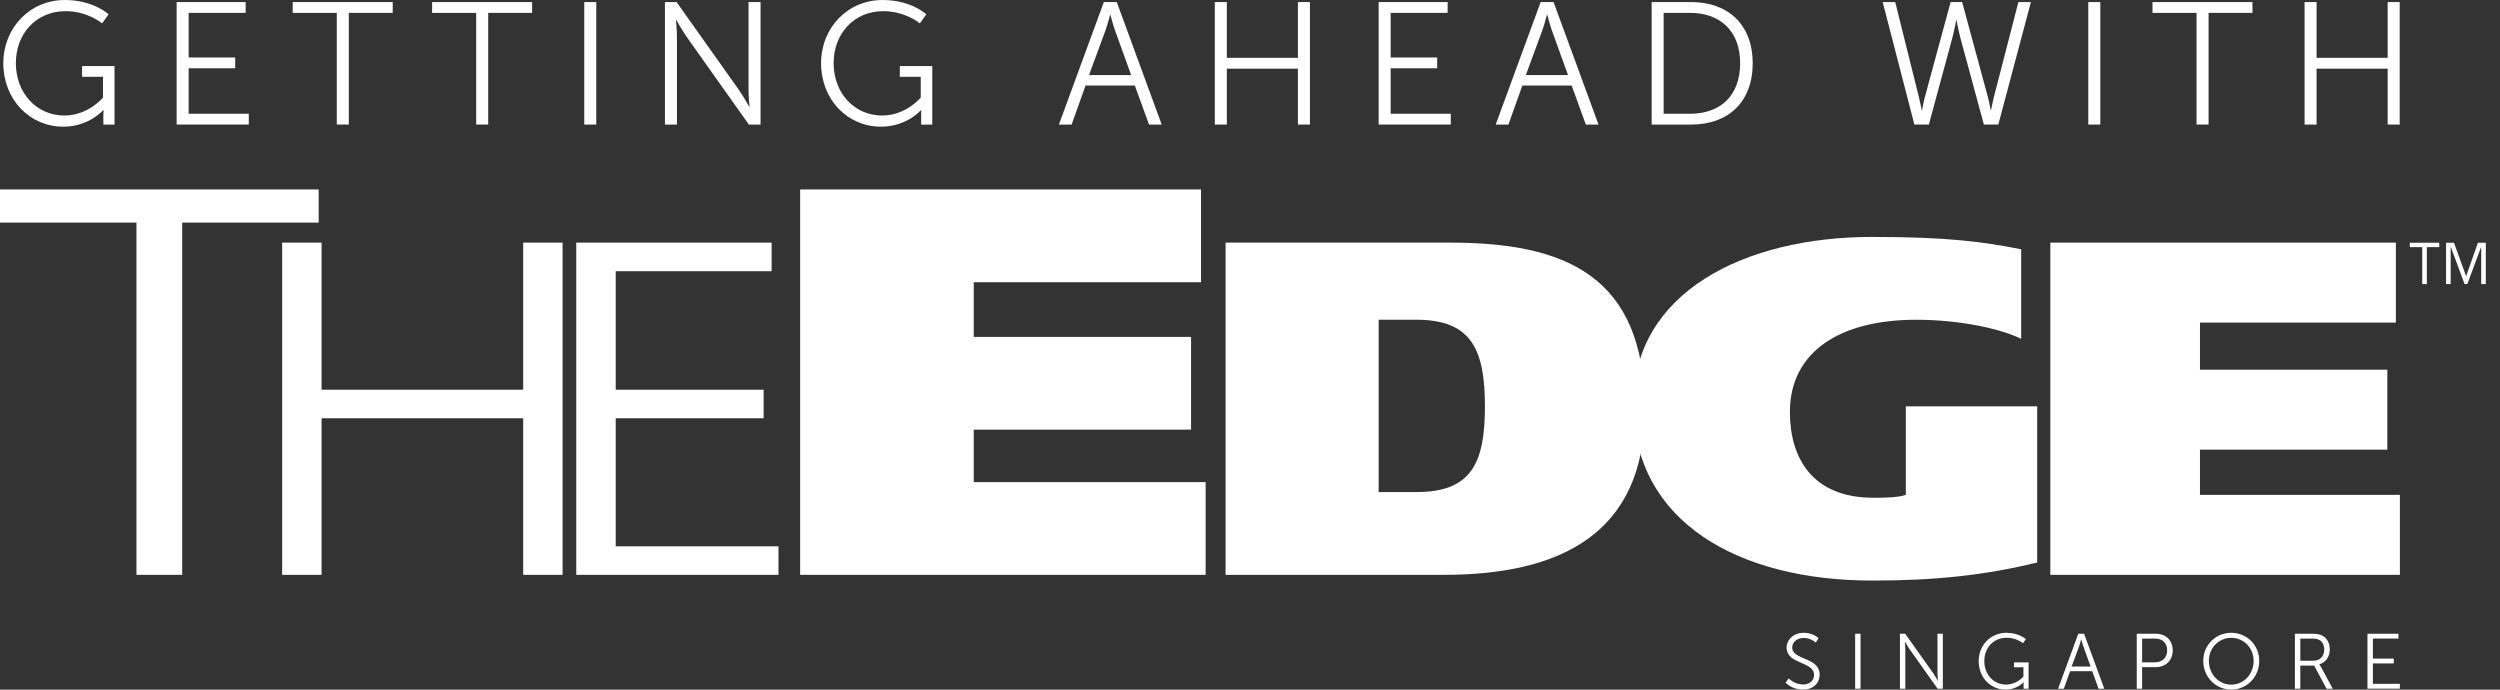 <svg width="145" height="40" viewBox="0 0 145 40" fill="none" xmlns="http://www.w3.org/2000/svg">
<rect x="0" y="0" width="145" height="40" fill="#333333" stroke="none"/>
<g clip-path="url(#clip0_585_9679)">
<path d="M0 10.989V12.911H7.915V33.341H10.568V12.911H18.483V10.989H0Z" fill="white"/>
<path d="M16.365 14.072H18.651V22.604H30.345V14.072H32.63V33.341H30.345V24.259H18.651V33.341H16.365V14.072Z" fill="white"/>
<path d="M33.424 14.072H44.754V15.73H35.711V22.604H44.29V24.259H35.711V31.686H45.151V33.341H33.424V14.072Z" fill="white"/>
<path d="M46.409 10.989H69.659V16.369H56.477V19.54H69.082V24.919H56.477V27.963H69.927V33.341H46.409V10.989Z" fill="white"/>
<path d="M79.963 28.538H82.183C85.397 28.538 86.126 26.77 86.126 23.568C86.126 20.255 85.33 18.544 82.15 18.544H79.963V28.538ZM71.084 14.072H84.103C90.728 14.072 95.4 15.949 95.4 23.763C95.4 31.05 90.365 33.341 83.74 33.341H71.084V14.072Z" fill="white"/>
<path d="M118.157 32.624C115.109 33.369 112.227 33.673 108.582 33.673C100.896 33.673 94.735 30.305 94.735 23.431C94.735 16.972 101.163 13.742 108.582 13.742C112.922 13.742 115.008 14.017 117.228 14.459V19.65C115.97 19.042 113.617 18.546 111.134 18.546C106.727 18.546 103.814 20.395 103.814 23.901C103.814 26.552 105.106 28.869 108.649 28.869C109.28 28.869 110.008 28.869 110.538 28.705V23.569H118.157V32.624Z" fill="white"/>
<path d="M118.919 14.072H138.96V18.71H127.598V21.442H138.465V26.08H127.598V28.703H139.194V33.341H118.919V14.072Z" fill="white"/>
<path d="M139.769 14.078V14.335H140.49V16.476H140.756V14.335H141.477V14.078H139.769ZM143.719 14.078L143.036 16.022L142.331 14.078H141.872V16.476H142.139V14.335H142.151L142.945 16.476H143.105L143.901 14.335H143.911V16.476H144.177V14.078H143.719Z" fill="white"/>
<path d="M103.747 39.351C103.747 39.351 104.079 39.7 104.583 39.7C104.932 39.7 105.217 39.491 105.217 39.147C105.217 38.345 103.625 38.549 103.625 37.559C103.625 37.101 104.028 36.702 104.618 36.702C105.171 36.702 105.472 37.01 105.472 37.01L105.318 37.273C105.318 37.273 105.037 37 104.618 37C104.209 37 103.947 37.267 103.947 37.549C103.947 38.306 105.539 38.088 105.539 39.137C105.539 39.613 105.171 39.998 104.573 39.998C103.919 39.998 103.562 39.59 103.562 39.59L103.747 39.351Z" fill="white"/>
<path d="M107.599 36.757H107.911V39.945H107.599V36.757Z" fill="white"/>
<path d="M110.198 36.757H110.502L112.13 39.052C112.239 39.21 112.393 39.483 112.393 39.483H112.401C112.401 39.483 112.373 39.22 112.373 39.052V36.757H112.685V39.945H112.381L110.753 37.65C110.645 37.492 110.491 37.219 110.491 37.219H110.481C110.481 37.219 110.508 37.482 110.508 37.65V39.945H110.196V36.757H110.198Z" fill="white"/>
<path d="M116.368 36.702C117.106 36.702 117.501 37.073 117.501 37.073L117.334 37.308C117.334 37.308 116.962 36.99 116.381 36.99C115.611 36.99 115.09 37.585 115.09 38.341C115.09 39.125 115.629 39.706 116.356 39.706C116.978 39.706 117.359 39.24 117.359 39.24V38.701H116.814V38.42H117.658V39.945H117.367V39.704C117.367 39.637 117.371 39.568 117.371 39.568H117.363C117.363 39.568 116.996 39.998 116.324 39.998C115.453 39.998 114.764 39.295 114.764 38.347C114.762 37.427 115.451 36.702 116.368 36.702Z" fill="white"/>
<path d="M121.349 38.93H120.065L119.702 39.945H119.37L120.541 36.757H120.877L122.049 39.945H121.717L121.349 38.93ZM120.705 37.087C120.705 37.087 120.638 37.349 120.583 37.5L120.156 38.657H121.255L120.838 37.5C120.782 37.349 120.715 37.087 120.715 37.087H120.705Z" fill="white"/>
<path d="M123.931 36.757H125.033C125.604 36.757 126.017 37.128 126.017 37.719C126.017 38.313 125.604 38.695 125.033 38.695H124.243V39.947H123.931V36.757ZM124.991 38.412C125.418 38.412 125.695 38.153 125.695 37.719C125.695 37.288 125.418 37.039 124.995 37.039H124.243V38.414H124.991V38.412Z" fill="white"/>
<path d="M129.413 36.702C130.315 36.702 131.036 37.415 131.036 38.329C131.036 39.264 130.315 39.998 129.413 39.998C128.51 39.998 127.789 39.264 127.789 38.329C127.787 37.415 128.51 36.702 129.413 36.702ZM129.413 39.71C130.13 39.71 130.71 39.111 130.71 38.331C130.71 37.569 130.13 36.994 129.413 36.994C128.692 36.994 128.115 37.571 128.115 38.331C128.115 39.11 128.692 39.71 129.413 39.71Z" fill="white"/>
<path d="M133.104 36.757H134.049C134.375 36.757 134.521 36.788 134.647 36.844C134.947 36.976 135.127 37.278 135.127 37.666C135.127 38.096 134.882 38.428 134.525 38.527V38.537C134.525 38.537 134.556 38.578 134.606 38.663L135.299 39.947H134.942L134.221 38.604H133.417V39.947H133.104V36.757ZM134.175 38.321C134.56 38.321 134.805 38.072 134.805 37.673C134.805 37.411 134.701 37.215 134.515 37.114C134.42 37.065 134.305 37.037 134.061 37.037H133.417V38.321H134.175Z" fill="white"/>
<path d="M137.315 36.757H139.111V37.037H137.628V38.199H138.838V38.479H137.628V39.663H139.192V39.943H137.313V36.757H137.315Z" fill="white"/>
<path d="M3.769 0C5.416 0 6.295 0.83 6.295 0.83L5.922 1.355C5.922 1.355 5.094 0.648 3.8 0.648C2.082 0.648 0.92 1.971 0.92 3.658C0.92 5.406 2.123 6.7 3.739 6.7C5.124 6.7 5.973 5.659 5.973 5.659V4.456H4.76V3.83H6.641V7.226H5.995V6.69C5.995 6.538 6.005 6.388 6.005 6.388H5.985C5.985 6.388 5.167 7.348 3.67 7.348C1.73 7.348 0.193 5.782 0.193 3.67C0.191 1.618 1.726 0 3.769 0Z" fill="white"/>
<path d="M10.245 0.12H14.247V0.746H10.942V3.334H13.641V3.96H10.942V6.597H14.429V7.223H10.245V0.12Z" fill="white"/>
<path d="M19.534 0.748H16.977V0.12H22.777V0.746H20.231V7.223H19.534V0.748Z" fill="white"/>
<path d="M27.619 0.748H25.062V0.12H30.862V0.746H28.316V7.223H27.619V0.748Z" fill="white"/>
<path d="M33.887 0.12H34.584V7.225H33.887V0.12Z" fill="white"/>
<path d="M38.563 0.12H39.241L42.87 5.234C43.113 5.588 43.456 6.194 43.456 6.194H43.476C43.476 6.194 43.415 5.608 43.415 5.234V0.12H44.112V7.225H43.435L39.808 2.111C39.565 1.758 39.221 1.151 39.221 1.151H39.202C39.202 1.151 39.263 1.738 39.263 2.111V7.225H38.566V0.12H38.563Z" fill="white"/>
<path d="M51.198 0C52.846 0 53.725 0.83 53.725 0.83L53.352 1.355C53.352 1.355 52.524 0.648 51.23 0.648C49.511 0.648 48.35 1.971 48.35 3.658C48.35 5.406 49.553 6.7 51.169 6.7C52.553 6.7 53.403 5.659 53.403 5.659V4.456H52.19V3.83H54.071V7.226H53.425V6.69C53.425 6.538 53.434 6.388 53.434 6.388H53.415C53.415 6.388 52.597 7.348 51.1 7.348C49.16 7.348 47.623 5.782 47.623 3.67C47.621 1.618 49.156 0 51.198 0Z" fill="white"/>
<path d="M65.821 4.962H62.961L62.153 7.225H61.416L64.023 0.12H64.772L67.379 7.225H66.643L65.821 4.962ZM64.385 0.859C64.385 0.859 64.233 1.446 64.112 1.779L63.162 4.355H65.608L64.677 1.779C64.557 1.446 64.405 0.859 64.405 0.859H64.385Z" fill="white"/>
<path d="M70.459 0.12H71.156V3.354H75.279V0.12H75.976V7.225H75.279V3.982H71.156V7.225H70.459V0.12Z" fill="white"/>
<path d="M79.961 0.12H83.963V0.746H80.658V3.334H83.356V3.96H80.658V6.597H84.145V7.223H79.961V0.12Z" fill="white"/>
<path d="M91.156 4.962H88.296L87.488 7.225H86.751L89.358 0.12H90.107L92.714 7.225H91.978L91.156 4.962ZM89.722 0.859C89.722 0.859 89.57 1.446 89.449 1.779L88.499 4.355H90.945L90.014 1.779C89.894 1.446 89.742 0.859 89.742 0.859H89.722Z" fill="white"/>
<path d="M95.796 0.12H98.089C100.223 0.12 101.657 1.424 101.657 3.668C101.657 5.931 100.223 7.225 98.089 7.225H95.796V0.12ZM98.018 6.599C99.766 6.599 100.928 5.568 100.928 3.668C100.928 1.777 99.754 0.746 98.018 0.746H96.491V6.597H98.018V6.599Z" fill="white"/>
<path d="M113.462 1.161C113.462 1.161 113.351 1.768 113.229 2.222L111.874 7.223H111.034L109.195 0.118H109.922L111.297 5.635C111.388 5.999 111.459 6.394 111.459 6.394H111.479C111.489 6.394 111.54 6.001 111.641 5.635L113.136 0.118H113.804L115.299 5.635C115.4 5.999 115.451 6.394 115.461 6.394H115.481C115.481 6.394 115.552 6.001 115.643 5.635L117.067 0.118H117.794L115.903 7.223H115.064L113.709 2.222C113.588 1.768 113.476 1.161 113.476 1.161H113.462Z" fill="white"/>
<path d="M121.121 0.12H121.818V7.225H121.121V0.12Z" fill="white"/>
<path d="M127.4 0.748H124.844V0.12H130.643V0.746H128.097V7.223H127.4V0.748Z" fill="white"/>
<path d="M133.665 0.12H134.362V3.354H138.485V0.12H139.182V7.225H138.485V3.982H134.362V7.225H133.665V0.12Z" fill="white"/>
</g>
<defs>
<clipPath id="clip0_585_9679">
<rect width="144.178" height="40" fill="white"/>
</clipPath>
</defs>
</svg>
